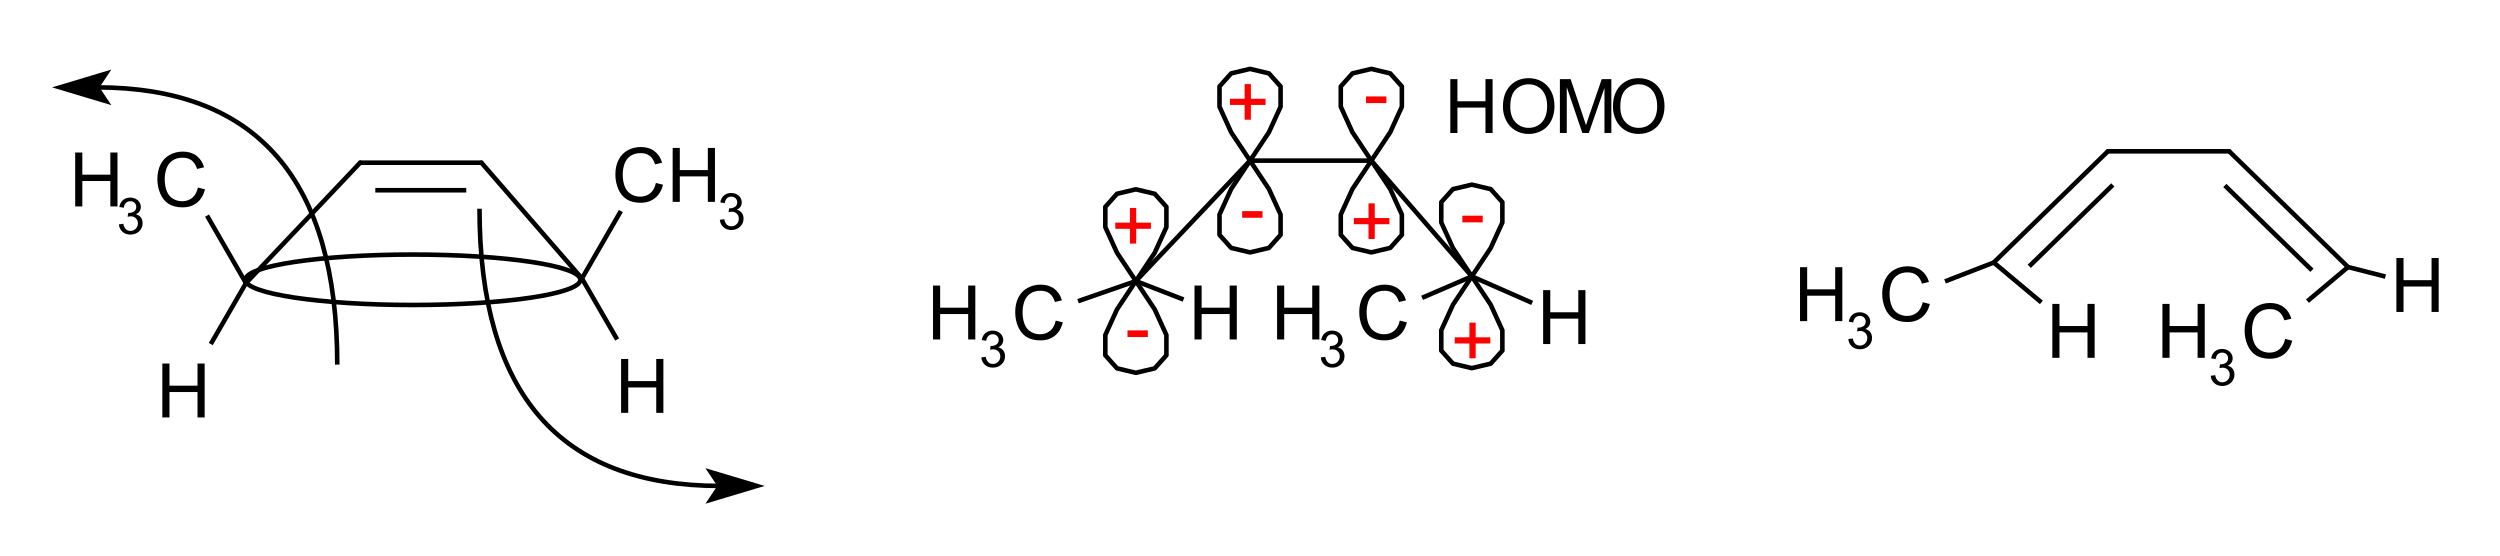 <?xml version="1.0" encoding="UTF-8"?>
<svg xmlns="http://www.w3.org/2000/svg" xmlns:xlink="http://www.w3.org/1999/xlink" width="409pt" height="91pt" viewBox="0 0 409 91" version="1.1">
<g id="surface0">
<path style="stroke: none; fill-rule: evenodd; fill: rgb(0%,0%,0%); opacity: 0;" d="M 99.815 21.764 L 118.578 21.764 L 118.578 33.772 L 99.815 33.772 Z M 99.815 21.764 "/>
<path style="fill: none; stroke-width: 0.75; stroke-linecap: butt; stroke-linejoin: miter; stroke: rgb(0%,0%,0%); opacity: 0;stroke-miterlimit: 10;" d="M 99.815 21.764 L 118.578 21.764 L 118.578 33.772 L 99.815 33.772 Z M 99.815 21.764 " transform="matrix(1,0,0,1,0,0)"/>
<path style="stroke: none; fill-rule: evenodd; fill: rgb(0%,0%,0%); opacity: 0;" d="M 11.257 22.515 L 35.273 22.515 L 35.273 34.523 L 11.257 34.523 Z M 11.257 22.515 "/>
<path style="fill: none; stroke-width: 0.75; stroke-linecap: butt; stroke-linejoin: miter; stroke: rgb(0%,0%,0%); opacity: 0;stroke-miterlimit: 10;" d="M 11.257 22.515 L 35.273 22.515 L 35.273 34.523 L 11.257 34.523 Z M 11.257 22.515 " transform="matrix(1,0,0,1,0,0)"/>
<path style="stroke: none; fill-rule: evenodd; fill: rgb(0%,0%,0%); opacity: 0;" d="M 100.566 56.287 L 110.322 56.287 L 110.322 68.295 L 100.566 68.295 Z M 100.566 56.287 "/>
<path style="fill: none; stroke-width: 0.75; stroke-linecap: butt; stroke-linejoin: miter; stroke: rgb(0%,0%,0%); opacity: 0;stroke-miterlimit: 10;" d="M 100.566 56.287 L 110.322 56.287 L 110.322 68.295 L 100.566 68.295 Z M 100.566 56.287 " transform="matrix(1,0,0,1,0,0)"/>
<path style="stroke: none; fill-rule: evenodd; fill: rgb(0%,0%,0%); opacity: 0;" d="M 25.517 57.037 L 35.273 57.037 L 35.273 69.045 L 25.517 69.045 Z M 25.517 57.037 "/>
<path style="fill: none; stroke-width: 0.75; stroke-linecap: butt; stroke-linejoin: miter; stroke: rgb(0%,0%,0%); opacity: 0;stroke-miterlimit: 10;" d="M 25.517 57.037 L 35.273 57.037 L 35.273 69.045 L 25.517 69.045 Z M 25.517 57.037 " transform="matrix(1,0,0,1,0,0)"/>
<path style="fill: none; stroke-width: 0.75; stroke-linecap: butt; stroke-linejoin: round; stroke: rgb(0%,0%,0%); opacity: 1;stroke-miterlimit: 10;" d="M 95.202 45.557 L 101.575 34.523 " transform="matrix(1,0,0,1,0,0)"/>
<path style="fill: none; stroke-width: 0.75; stroke-linecap: round; stroke-linejoin: round; stroke: rgb(0%,0%,0%); opacity: 1;stroke-miterlimit: 10;" d="M 78.761 26.621 L 95.202 45.557 " transform="matrix(1,0,0,1,0,0)"/>
<path style="fill: none; stroke-width: 0.75; stroke-linecap: butt; stroke-linejoin: round; stroke: rgb(0%,0%,0%); opacity: 1;stroke-miterlimit: 10;" d="M 95.202 45.557 L 100.966 55.536 " transform="matrix(1,0,0,1,0,0)"/>
<path style="fill: none; stroke-width: 0.75; stroke-linecap: butt; stroke-linejoin: round; stroke: rgb(0%,0%,0%); opacity: 1;stroke-miterlimit: 10;" d="M 40.238 46.322 L 34.483 56.287 " transform="matrix(1,0,0,1,0,0)"/>
<path style="fill: none; stroke-width: 0.75; stroke-linecap: butt; stroke-linejoin: round; stroke: rgb(0%,0%,0%); opacity: 1;stroke-miterlimit: 10;" d="M 40.238 46.322 L 33.867 35.273 " transform="matrix(1,0,0,1,0,0)"/>
<path style="fill: none; stroke-width: 0.75; stroke-linecap: round; stroke-linejoin: round; stroke: rgb(0%,0%,0%); opacity: 1;stroke-miterlimit: 10;" d="M 58.919 26.621 L 40.238 46.322 " transform="matrix(1,0,0,1,0,0)"/>
<path style="fill: none; stroke-width: 0.75; stroke-linecap: butt; stroke-linejoin: round; stroke: rgb(0%,0%,0%); opacity: 1;stroke-miterlimit: 10;" d="M 61.399 31.124 L 76.281 31.124 " transform="matrix(1,0,0,1,0,0)"/>
<path style="fill: none; stroke-width: 0.75; stroke-linecap: round; stroke-linejoin: round; stroke: rgb(0%,0%,0%); opacity: 1;stroke-miterlimit: 10;" d="M 58.919 26.621 L 78.761 26.621 " transform="matrix(1,0,0,1,0,0)"/>
<path style="stroke: none; fill-rule: evenodd; fill: rgb(0%,0%,0%); opacity: 1;" d="M 107.306 29.929 L 108.473 30.224 C 108.228 31.183 107.788 31.914 107.152 32.417 C 106.516 32.92 105.739 33.172 104.821 33.172 C 103.87 33.172 103.097 32.979 102.501 32.591 C 101.906 32.204 101.452 31.644 101.141 30.91 C 100.831 30.176 100.675 29.388 100.675 28.545 C 100.675 27.627 100.851 26.825 101.202 26.141 C 101.553 25.458 102.052 24.938 102.7 24.583 C 103.348 24.228 104.061 24.051 104.839 24.051 C 105.721 24.051 106.463 24.275 107.065 24.724 C 107.667 25.174 108.086 25.806 108.323 26.62 L 107.173 26.891 C 106.969 26.249 106.672 25.781 106.283 25.489 C 105.894 25.196 105.404 25.049 104.815 25.049 C 104.137 25.049 103.57 25.212 103.115 25.537 C 102.66 25.862 102.34 26.298 102.155 26.845 C 101.971 27.393 101.879 27.958 101.879 28.539 C 101.879 29.289 101.988 29.944 102.206 30.504 C 102.425 31.063 102.765 31.481 103.226 31.758 C 103.688 32.035 104.187 32.173 104.724 32.173 C 105.378 32.173 105.932 31.985 106.385 31.608 C 106.838 31.231 107.145 30.671 107.306 29.929 Z M 110.048 33.022 L 110.048 24.201 L 111.215 24.201 L 111.215 27.823 L 115.8 27.823 L 115.8 24.201 L 116.968 24.201 L 116.968 33.022 L 115.8 33.022 L 115.8 28.864 L 111.215 28.864 L 111.215 33.022 Z M 117.96 33.022 "/>
<path style="stroke: none; fill-rule: evenodd; fill: rgb(0%,0%,0%); opacity: 1;" d="M 117.762 35.96 L 118.49 35.863 C 118.574 36.275 118.716 36.572 118.917 36.754 C 119.118 36.936 119.362 37.027 119.651 37.027 C 119.993 37.027 120.282 36.909 120.518 36.671 C 120.754 36.434 120.872 36.14 120.872 35.79 C 120.872 35.456 120.763 35.18 120.545 34.963 C 120.326 34.746 120.049 34.637 119.712 34.637 C 119.574 34.637 119.403 34.664 119.198 34.718 L 119.279 34.079 C 119.327 34.085 119.366 34.087 119.396 34.087 C 119.706 34.087 119.985 34.006 120.233 33.845 C 120.481 33.683 120.605 33.434 120.605 33.097 C 120.605 32.83 120.515 32.609 120.334 32.433 C 120.154 32.258 119.921 32.171 119.635 32.171 C 119.352 32.171 119.116 32.259 118.927 32.437 C 118.738 32.615 118.617 32.882 118.563 33.238 L 117.835 33.109 C 117.924 32.621 118.126 32.243 118.442 31.974 C 118.757 31.706 119.149 31.572 119.619 31.572 C 119.942 31.572 120.24 31.641 120.512 31.78 C 120.785 31.919 120.993 32.109 121.137 32.348 C 121.281 32.588 121.353 32.843 121.353 33.113 C 121.353 33.369 121.285 33.602 121.147 33.812 C 121.01 34.023 120.806 34.19 120.537 34.314 C 120.887 34.395 121.159 34.562 121.353 34.817 C 121.547 35.072 121.645 35.391 121.645 35.774 C 121.645 36.291 121.456 36.73 121.078 37.09 C 120.701 37.45 120.224 37.63 119.647 37.63 C 119.127 37.63 118.695 37.475 118.351 37.165 C 118.007 36.855 117.811 36.453 117.762 35.96 Z M 122.021 37.525 "/>
<path style="stroke: none; fill-rule: evenodd; fill: rgb(0%,0%,0%); opacity: 0;" d="M 99.815 21.764 L 118.578 21.764 L 118.578 35.273 L 99.815 35.273 Z M 99.815 21.764 "/>
<path style="fill: none; stroke-width: 0.75; stroke-linecap: round; stroke-linejoin: miter; stroke: rgb(0%,0%,0%); opacity: 0;stroke-miterlimit: 10;" d="M 99.815 21.764 L 118.578 21.764 L 118.578 35.273 L 99.815 35.273 Z M 99.815 21.764 " transform="matrix(1,0,0,1,0,0)"/>
<path style="stroke: none; fill-rule: evenodd; fill: rgb(0%,0%,0%); opacity: 1;" d="M 12.301 33.772 L 12.301 24.952 L 13.468 24.952 L 13.468 28.574 L 18.053 28.574 L 18.053 24.952 L 19.22 24.952 L 19.22 33.772 L 18.053 33.772 L 18.053 29.615 L 13.468 29.615 L 13.468 33.772 Z M 20.213 33.772 "/>
<path style="stroke: none; fill-rule: evenodd; fill: rgb(0%,0%,0%); opacity: 1;" d="M 19.448 36.71 L 20.176 36.613 C 20.259 37.026 20.402 37.323 20.602 37.505 C 20.803 37.687 21.048 37.778 21.336 37.778 C 21.679 37.778 21.968 37.659 22.204 37.422 C 22.44 37.185 22.558 36.891 22.558 36.54 C 22.558 36.206 22.448 35.93 22.23 35.713 C 22.012 35.496 21.734 35.388 21.397 35.388 C 21.26 35.388 21.088 35.415 20.884 35.469 L 20.964 34.83 C 21.013 34.835 21.052 34.838 21.082 34.838 C 21.392 34.838 21.671 34.757 21.919 34.595 C 22.167 34.433 22.291 34.184 22.291 33.847 C 22.291 33.58 22.2 33.359 22.02 33.184 C 21.839 33.009 21.606 32.921 21.32 32.921 C 21.037 32.921 20.801 33.01 20.613 33.188 C 20.424 33.366 20.303 33.633 20.249 33.989 L 19.521 33.859 C 19.61 33.371 19.812 32.993 20.127 32.725 C 20.443 32.457 20.835 32.323 21.304 32.323 C 21.628 32.323 21.926 32.392 22.198 32.531 C 22.47 32.67 22.678 32.859 22.823 33.099 C 22.967 33.339 23.039 33.594 23.039 33.863 C 23.039 34.119 22.97 34.353 22.833 34.563 C 22.695 34.773 22.492 34.94 22.222 35.064 C 22.573 35.145 22.845 35.313 23.039 35.568 C 23.233 35.823 23.33 36.141 23.33 36.524 C 23.33 37.042 23.141 37.48 22.764 37.84 C 22.386 38.2 21.909 38.38 21.332 38.38 C 20.812 38.38 20.38 38.225 20.036 37.915 C 19.693 37.605 19.496 37.203 19.448 36.71 Z M 23.706 38.275 "/>
<path style="stroke: none; fill-rule: evenodd; fill: rgb(0%,0%,0%); opacity: 1;" d="M 32.376 30.68 L 33.543 30.974 C 33.299 31.933 32.858 32.664 32.223 33.167 C 31.587 33.671 30.81 33.923 29.891 33.923 C 28.94 33.923 28.167 33.729 27.572 33.342 C 26.976 32.955 26.523 32.394 26.212 31.66 C 25.901 30.926 25.746 30.138 25.746 29.296 C 25.746 28.377 25.921 27.576 26.272 26.892 C 26.623 26.208 27.122 25.689 27.77 25.334 C 28.418 24.979 29.131 24.801 29.909 24.801 C 30.792 24.801 31.534 25.026 32.135 25.475 C 32.737 25.924 33.156 26.556 33.393 27.37 L 32.244 27.641 C 32.039 26.999 31.742 26.532 31.353 26.239 C 30.964 25.946 30.475 25.8 29.885 25.8 C 29.207 25.8 28.641 25.962 28.185 26.287 C 27.73 26.612 27.41 27.048 27.226 27.596 C 27.041 28.143 26.949 28.708 26.949 29.29 C 26.949 30.04 27.058 30.695 27.277 31.254 C 27.495 31.814 27.835 32.232 28.297 32.509 C 28.758 32.785 29.257 32.924 29.795 32.924 C 30.449 32.924 31.002 32.735 31.455 32.358 C 31.909 31.981 32.216 31.422 32.376 30.68 Z M 34.031 33.772 "/>
<path style="stroke: none; fill-rule: evenodd; fill: rgb(0%,0%,0%); opacity: 0;" d="M 11.257 22.515 L 35.273 22.515 L 35.273 36.024 L 11.257 36.024 Z M 11.257 22.515 "/>
<path style="fill: none; stroke-width: 0.75; stroke-linecap: round; stroke-linejoin: miter; stroke: rgb(0%,0%,0%); opacity: 0;stroke-miterlimit: 10;" d="M 11.257 22.515 L 35.273 22.515 L 35.273 36.024 L 11.257 36.024 Z M 11.257 22.515 " transform="matrix(1,0,0,1,0,0)"/>
<path style="stroke: none; fill-rule: evenodd; fill: rgb(0%,0%,0%); opacity: 1;" d="M 101.609 67.544 L 101.609 58.724 L 102.777 58.724 L 102.777 62.346 L 107.361 62.346 L 107.361 58.724 L 108.529 58.724 L 108.529 67.544 L 107.361 67.544 L 107.361 63.387 L 102.777 63.387 L 102.777 67.544 Z M 109.521 67.544 "/>
<path style="stroke: none; fill-rule: evenodd; fill: rgb(0%,0%,0%); opacity: 0;" d="M 100.566 56.287 L 110.322 56.287 L 110.322 69.796 L 100.566 69.796 Z M 100.566 56.287 "/>
<path style="fill: none; stroke-width: 0.75; stroke-linecap: round; stroke-linejoin: miter; stroke: rgb(0%,0%,0%); opacity: 0;stroke-miterlimit: 10;" d="M 100.566 56.287 L 110.322 56.287 L 110.322 69.796 L 100.566 69.796 Z M 100.566 56.287 " transform="matrix(1,0,0,1,0,0)"/>
<path style="stroke: none; fill-rule: evenodd; fill: rgb(0%,0%,0%); opacity: 1;" d="M 26.56 68.295 L 26.56 59.474 L 27.727 59.474 L 27.727 63.096 L 32.312 63.096 L 32.312 59.474 L 33.479 59.474 L 33.479 68.295 L 32.312 68.295 L 32.312 64.137 L 27.727 64.137 L 27.727 68.295 Z M 34.472 68.295 "/>
<path style="stroke: none; fill-rule: evenodd; fill: rgb(0%,0%,0%); opacity: 0;" d="M 25.517 57.037 L 35.273 57.037 L 35.273 70.546 L 25.517 70.546 Z M 25.517 57.037 "/>
<path style="fill: none; stroke-width: 0.75; stroke-linecap: round; stroke-linejoin: miter; stroke: rgb(0%,0%,0%); opacity: 0;stroke-miterlimit: 10;" d="M 25.517 57.037 L 35.273 57.037 L 35.273 70.546 L 25.517 70.546 Z M 25.517 57.037 " transform="matrix(1,0,0,1,0,0)"/>
<path style="stroke: none; fill-rule: evenodd; fill: rgb(0%,0%,0%); opacity: 0;" d="M 94.947 45.769 C 94.947 48.047 82.681 49.894 67.55 49.894 C 52.419 49.894 40.153 48.047 40.153 45.769 C 40.153 43.492 52.419 41.645 67.55 41.645 C 82.681 41.645 94.947 43.492 94.947 45.769 "/>
<path style="fill: none; stroke-width: 0.75; stroke-linecap: round; stroke-linejoin: miter; stroke: rgb(0%,0%,0%); opacity: 1;stroke-miterlimit: 10;" d="M 94.947 45.769 C 94.947 48.047 82.681 49.894 67.55 49.894 C 52.419 49.894 40.153 48.047 40.153 45.769 C 40.153 43.492 52.419 41.645 67.55 41.645 C 82.681 41.645 94.947 43.492 94.947 45.769 " transform="matrix(1,0,0,1,0,0)"/>
<path style="fill: none; stroke-width: 0.75; stroke-linecap: butt; stroke-linejoin: round; stroke: rgb(0%,0%,0%); opacity: 1;stroke-miterlimit: 10;" d="M 55.176 59.648 C 55.176 29.411 42.059 14.293 15.825 14.293 " transform="matrix(1,0,0,1,0,0)"/>
<path style="stroke: none; fill-rule: evenodd; fill: rgb(0%,0%,0%); opacity: 1;" d="M 9.821 14.293 L 17.326 16.545 L 15.825 14.293 L 17.326 12.042 Z M 9.821 14.293 "/>
<path style="fill: none; stroke-width: 0.75; stroke-linecap: butt; stroke-linejoin: miter; stroke: rgb(0%,0%,0%); opacity: 1;stroke-miterlimit: 10;" d="M 9.821 14.293 L 17.326 16.545 L 15.825 14.293 L 17.326 12.042 Z M 9.821 14.293 " transform="matrix(1,0,0,1,0,0)"/>
<path style="fill: none; stroke-width: 0.75; stroke-linecap: butt; stroke-linejoin: round; stroke: rgb(0%,0%,0%); opacity: 1;stroke-miterlimit: 10;" d="M 78.447 34.144 C 78.447 64.381 91.564 79.499 117.797 79.499 " transform="matrix(1,0,0,1,0,0)"/>
<path style="stroke: none; fill-rule: evenodd; fill: rgb(0%,0%,0%); opacity: 1;" d="M 123.801 79.499 L 116.296 77.247 L 117.797 79.499 L 116.296 81.75 Z M 123.801 79.499 "/>
<path style="fill: none; stroke-width: 0.75; stroke-linecap: butt; stroke-linejoin: miter; stroke: rgb(0%,0%,0%); opacity: 1;stroke-miterlimit: 10;" d="M 123.801 79.499 L 116.296 77.247 L 117.797 79.499 L 116.296 81.75 Z M 123.801 79.499 " transform="matrix(1,0,0,1,0,0)"/>
<path style="stroke: none; fill-rule: evenodd; fill: rgb(0%,0%,0%); opacity: 0;" d="M 207.886 44.279 L 231.902 44.279 L 231.902 56.287 L 207.886 56.287 Z M 207.886 44.279 "/>
<path style="fill: none; stroke-width: 0.75; stroke-linecap: butt; stroke-linejoin: miter; stroke: rgb(0%,0%,0%); opacity: 0;stroke-miterlimit: 10;" d="M 207.886 44.279 L 231.902 44.279 L 231.902 56.287 L 207.886 56.287 Z M 207.886 44.279 " transform="matrix(1,0,0,1,0,0)"/>
<path style="stroke: none; fill-rule: evenodd; fill: rgb(0%,0%,0%); opacity: 0;" d="M 151.599 44.279 L 175.615 44.279 L 175.615 56.287 L 151.599 56.287 Z M 151.599 44.279 "/>
<path style="fill: none; stroke-width: 0.75; stroke-linecap: butt; stroke-linejoin: miter; stroke: rgb(0%,0%,0%); opacity: 0;stroke-miterlimit: 10;" d="M 151.599 44.279 L 175.615 44.279 L 175.615 56.287 L 151.599 56.287 Z M 151.599 44.279 " transform="matrix(1,0,0,1,0,0)"/>
<path style="stroke: none; fill-rule: evenodd; fill: rgb(0%,0%,0%); opacity: 0;" d="M 251.415 45.03 L 261.171 45.03 L 261.171 57.037 L 251.415 57.037 Z M 251.415 45.03 "/>
<path style="fill: none; stroke-width: 0.75; stroke-linecap: butt; stroke-linejoin: miter; stroke: rgb(0%,0%,0%); opacity: 0;stroke-miterlimit: 10;" d="M 251.415 45.03 L 261.171 45.03 L 261.171 57.037 L 251.415 57.037 Z M 251.415 45.03 " transform="matrix(1,0,0,1,0,0)"/>
<path style="stroke: none; fill-rule: evenodd; fill: rgb(0%,0%,0%); opacity: 0;" d="M 194.377 44.279 L 204.134 44.279 L 204.134 56.287 L 194.377 56.287 Z M 194.377 44.279 "/>
<path style="fill: none; stroke-width: 0.75; stroke-linecap: butt; stroke-linejoin: miter; stroke: rgb(0%,0%,0%); opacity: 0;stroke-miterlimit: 10;" d="M 194.377 44.279 L 204.134 44.279 L 204.134 56.287 L 194.377 56.287 Z M 194.377 44.279 " transform="matrix(1,0,0,1,0,0)"/>
<path style="fill: none; stroke-width: 0.75; stroke-linecap: round; stroke-linejoin: round; stroke: rgb(0%,0%,0%); opacity: 1;stroke-miterlimit: 10;" d="M 224.349 26.281 L 240.79 45.217 " transform="matrix(1,0,0,1,0,0)"/>
<path style="fill: none; stroke-width: 0.75; stroke-linecap: round; stroke-linejoin: round; stroke: rgb(0%,0%,0%); opacity: 1;stroke-miterlimit: 10;" d="M 204.506 26.281 L 224.349 26.281 " transform="matrix(1,0,0,1,0,0)"/>
<path style="fill: none; stroke-width: 0.75; stroke-linecap: round; stroke-linejoin: round; stroke: rgb(0%,0%,0%); opacity: 1;stroke-miterlimit: 10;" d="M 204.506 26.281 L 185.826 45.982 " transform="matrix(1,0,0,1,0,0)"/>
<path style="fill: none; stroke-width: 0.75; stroke-linecap: butt; stroke-linejoin: round; stroke: rgb(0%,0%,0%); opacity: 1;stroke-miterlimit: 10;" d="M 185.826 45.982 L 176.366 49.271 " transform="matrix(1,0,0,1,0,0)"/>
<path style="fill: none; stroke-width: 0.75; stroke-linecap: butt; stroke-linejoin: round; stroke: rgb(0%,0%,0%); opacity: 1;stroke-miterlimit: 10;" d="M 240.79 45.217 L 250.664 49.554 " transform="matrix(1,0,0,1,0,0)"/>
<path style="fill: none; stroke-width: 0.75; stroke-linecap: butt; stroke-linejoin: round; stroke: rgb(0%,0%,0%); opacity: 1;stroke-miterlimit: 10;" d="M 185.826 45.982 L 193.627 49.003 " transform="matrix(1,0,0,1,0,0)"/>
<path style="fill: none; stroke-width: 0.75; stroke-linecap: butt; stroke-linejoin: round; stroke: rgb(0%,0%,0%); opacity: 1;stroke-miterlimit: 10;" d="M 240.79 45.217 L 232.653 48.72 " transform="matrix(1,0,0,1,0,0)"/>
<path style="stroke: none; fill-rule: evenodd; fill: rgb(0%,0%,0%); opacity: 0;" d="M 204.506 26.281 L 207.594 30.92 L 209.503 35.104 L 209.503 38.425 L 207.594 40.557 L 204.506 41.291 L 201.418 40.557 L 199.51 38.425 L 199.51 35.104 L 201.418 30.92 L 204.506 26.281 L 207.594 21.643 L 209.503 17.459 L 209.503 14.138 L 207.594 12.006 L 204.506 11.271 L 201.418 12.006 L 199.51 14.138 L 199.51 17.459 L 201.418 21.643 L 204.506 26.281 Z M 204.506 26.281 "/>
<path style="fill: none; stroke-width: 0.75; stroke-linecap: butt; stroke-linejoin: round; stroke: rgb(0%,0%,0%); opacity: 1;stroke-miterlimit: 10;" d="M 204.506 26.281 L 207.594 30.92 L 209.503 35.104 L 209.503 38.425 L 207.594 40.557 L 204.506 41.291 L 201.418 40.557 L 199.51 38.425 L 199.51 35.104 L 201.418 30.92 L 204.506 26.281 L 207.594 21.643 L 209.503 17.459 L 209.503 14.138 L 207.594 12.006 L 204.506 11.271 L 201.418 12.006 L 199.51 14.138 L 199.51 17.459 L 201.418 21.643 L 204.506 26.281 Z M 204.506 26.281 " transform="matrix(1,0,0,1,0,0)"/>
<path style="stroke: none; fill-rule: evenodd; fill: rgb(0%,0%,0%); opacity: 0;" d="M 224.349 26.281 L 227.437 30.92 L 229.345 35.104 L 229.345 38.425 L 227.437 40.557 L 224.349 41.291 L 221.261 40.557 L 219.352 38.425 L 219.352 35.104 L 221.261 30.92 L 224.349 26.281 L 227.437 21.643 L 229.345 17.459 L 229.345 14.138 L 227.437 12.006 L 224.349 11.271 L 221.261 12.006 L 219.352 14.138 L 219.352 17.459 L 221.261 21.643 L 224.349 26.281 Z M 224.349 26.281 "/>
<path style="fill: none; stroke-width: 0.75; stroke-linecap: butt; stroke-linejoin: round; stroke: rgb(0%,0%,0%); opacity: 1;stroke-miterlimit: 10;" d="M 224.349 26.281 L 227.437 30.92 L 229.345 35.104 L 229.345 38.425 L 227.437 40.557 L 224.349 41.291 L 221.261 40.557 L 219.352 38.425 L 219.352 35.104 L 221.261 30.92 L 224.349 26.281 L 227.437 21.643 L 229.345 17.459 L 229.345 14.138 L 227.437 12.006 L 224.349 11.271 L 221.261 12.006 L 219.352 14.138 L 219.352 17.459 L 221.261 21.643 L 224.349 26.281 Z M 224.349 26.281 " transform="matrix(1,0,0,1,0,0)"/>
<path style="stroke: none; fill-rule: evenodd; fill: rgb(0%,0%,0%); opacity: 0;" d="M 240.79 45.217 L 243.878 49.855 L 245.786 54.039 L 245.786 57.36 L 243.878 59.492 L 240.79 60.227 L 237.702 59.492 L 235.793 57.36 L 235.793 54.039 L 237.702 49.855 L 240.79 45.217 L 243.878 40.578 L 245.786 36.394 L 245.786 33.074 L 243.878 30.942 L 240.79 30.207 L 237.702 30.942 L 235.793 33.074 L 235.793 36.394 L 237.702 40.578 L 240.79 45.217 Z M 240.79 45.217 "/>
<path style="fill: none; stroke-width: 0.75; stroke-linecap: butt; stroke-linejoin: round; stroke: rgb(0%,0%,0%); opacity: 1;stroke-miterlimit: 10;" d="M 240.79 45.217 L 243.878 49.855 L 245.786 54.039 L 245.786 57.36 L 243.878 59.492 L 240.79 60.227 L 237.702 59.492 L 235.793 57.36 L 235.793 54.039 L 237.702 49.855 L 240.79 45.217 L 243.878 40.578 L 245.786 36.394 L 245.786 33.074 L 243.878 30.942 L 240.79 30.207 L 237.702 30.942 L 235.793 33.074 L 235.793 36.394 L 237.702 40.578 L 240.79 45.217 Z M 240.79 45.217 " transform="matrix(1,0,0,1,0,0)"/>
<path style="stroke: none; fill-rule: evenodd; fill: rgb(0%,0%,0%); opacity: 0;" d="M 185.826 45.982 L 188.914 50.62 L 190.822 54.805 L 190.822 58.125 L 188.914 60.257 L 185.826 60.992 L 182.738 60.257 L 180.83 58.125 L 180.83 54.805 L 182.738 50.62 L 185.826 45.982 L 188.914 41.344 L 190.822 37.16 L 190.822 33.839 L 188.914 31.707 L 185.826 30.972 L 182.738 31.707 L 180.83 33.839 L 180.83 37.16 L 182.738 41.344 L 185.826 45.982 Z M 185.826 45.982 "/>
<path style="fill: none; stroke-width: 0.75; stroke-linecap: butt; stroke-linejoin: round; stroke: rgb(0%,0%,0%); opacity: 1;stroke-miterlimit: 10;" d="M 185.826 45.982 L 188.914 50.62 L 190.822 54.805 L 190.822 58.125 L 188.914 60.257 L 185.826 60.992 L 182.738 60.257 L 180.83 58.125 L 180.83 54.805 L 182.738 50.62 L 185.826 45.982 L 188.914 41.344 L 190.822 37.16 L 190.822 33.839 L 188.914 31.707 L 185.826 30.972 L 182.738 31.707 L 180.83 33.839 L 180.83 37.16 L 182.738 41.344 L 185.826 45.982 Z M 185.826 45.982 " transform="matrix(1,0,0,1,0,0)"/>
<path style="stroke: none; fill-rule: evenodd; fill: rgb(0%,0%,0%); opacity: 1;" d="M 208.93 55.536 L 208.93 46.716 L 210.097 46.716 L 210.097 50.338 L 214.682 50.338 L 214.682 46.716 L 215.849 46.716 L 215.849 55.536 L 214.682 55.536 L 214.682 51.379 L 210.097 51.379 L 210.097 55.536 Z M 216.842 55.536 "/>
<path style="stroke: none; fill-rule: evenodd; fill: rgb(0%,0%,0%); opacity: 1;" d="M 216.077 58.474 L 216.805 58.377 C 216.888 58.79 217.031 59.087 217.231 59.269 C 217.432 59.451 217.677 59.542 217.965 59.542 C 218.308 59.542 218.597 59.423 218.833 59.186 C 219.069 58.949 219.187 58.655 219.187 58.305 C 219.187 57.97 219.077 57.695 218.859 57.478 C 218.641 57.261 218.363 57.152 218.026 57.152 C 217.889 57.152 217.717 57.179 217.512 57.233 L 217.593 56.594 C 217.642 56.599 217.681 56.602 217.711 56.602 C 218.021 56.602 218.3 56.521 218.548 56.359 C 218.796 56.198 218.92 55.948 218.92 55.611 C 218.92 55.344 218.829 55.123 218.649 54.948 C 218.468 54.773 218.235 54.685 217.949 54.685 C 217.666 54.685 217.43 54.774 217.242 54.952 C 217.053 55.13 216.931 55.397 216.878 55.753 L 216.15 55.623 C 216.239 55.135 216.441 54.757 216.756 54.489 C 217.072 54.221 217.464 54.087 217.933 54.087 C 218.257 54.087 218.554 54.156 218.827 54.295 C 219.099 54.434 219.307 54.623 219.452 54.863 C 219.596 55.103 219.668 55.358 219.668 55.628 C 219.668 55.884 219.599 56.117 219.462 56.327 C 219.324 56.537 219.121 56.705 218.851 56.829 C 219.201 56.909 219.474 57.077 219.668 57.332 C 219.862 57.587 219.959 57.906 219.959 58.288 C 219.959 58.806 219.77 59.245 219.393 59.605 C 219.015 59.965 218.538 60.145 217.961 60.145 C 217.441 60.145 217.009 59.99 216.665 59.679 C 216.322 59.369 216.125 58.968 216.077 58.474 Z M 220.335 60.039 "/>
<path style="stroke: none; fill-rule: evenodd; fill: rgb(0%,0%,0%); opacity: 1;" d="M 229.005 52.444 L 230.172 52.739 C 229.928 53.697 229.487 54.428 228.852 54.932 C 228.216 55.435 227.439 55.687 226.52 55.687 C 225.569 55.687 224.796 55.493 224.201 55.106 C 223.605 54.719 223.152 54.159 222.841 53.425 C 222.53 52.69 222.374 51.902 222.374 51.06 C 222.374 50.141 222.55 49.34 222.901 48.656 C 223.252 47.972 223.751 47.453 224.399 47.098 C 225.047 46.743 225.76 46.565 226.538 46.565 C 227.421 46.565 228.163 46.79 228.764 47.239 C 229.366 47.689 229.785 48.32 230.022 49.135 L 228.873 49.405 C 228.668 48.764 228.371 48.296 227.982 48.003 C 227.593 47.711 227.104 47.564 226.514 47.564 C 225.836 47.564 225.27 47.727 224.814 48.052 C 224.359 48.376 224.039 48.813 223.855 49.36 C 223.67 49.908 223.578 50.472 223.578 51.054 C 223.578 51.804 223.687 52.459 223.906 53.018 C 224.124 53.578 224.464 53.996 224.926 54.273 C 225.387 54.55 225.886 54.688 226.424 54.688 C 227.078 54.688 227.631 54.5 228.084 54.122 C 228.538 53.745 228.845 53.186 229.005 52.444 Z M 230.66 55.536 "/>
<path style="stroke: none; fill-rule: evenodd; fill: rgb(0%,0%,0%); opacity: 0;" d="M 207.886 44.279 L 231.902 44.279 L 231.902 57.788 L 207.886 57.788 Z M 207.886 44.279 "/>
<path style="fill: none; stroke-width: 0.75; stroke-linecap: butt; stroke-linejoin: miter; stroke: rgb(0%,0%,0%); opacity: 0;stroke-miterlimit: 10;" d="M 207.886 44.279 L 231.902 44.279 L 231.902 57.788 L 207.886 57.788 Z M 207.886 44.279 " transform="matrix(1,0,0,1,0,0)"/>
<path style="stroke: none; fill-rule: evenodd; fill: rgb(0%,0%,0%); opacity: 1;" d="M 152.643 55.536 L 152.643 46.716 L 153.81 46.716 L 153.81 50.338 L 158.395 50.338 L 158.395 46.716 L 159.562 46.716 L 159.562 55.536 L 158.395 55.536 L 158.395 51.379 L 153.81 51.379 L 153.81 55.536 Z M 160.555 55.536 "/>
<path style="stroke: none; fill-rule: evenodd; fill: rgb(0%,0%,0%); opacity: 1;" d="M 160.54 58.474 L 161.268 58.377 C 161.352 58.79 161.494 59.087 161.695 59.269 C 161.896 59.451 162.141 59.542 162.429 59.542 C 162.771 59.542 163.06 59.423 163.296 59.186 C 163.532 58.949 163.65 58.655 163.65 58.305 C 163.65 57.97 163.541 57.695 163.323 57.478 C 163.104 57.261 162.827 57.152 162.49 57.152 C 162.352 57.152 162.181 57.179 161.976 57.233 L 162.057 56.594 C 162.105 56.599 162.145 56.602 162.174 56.602 C 162.484 56.602 162.763 56.521 163.011 56.359 C 163.259 56.198 163.383 55.948 163.383 55.611 C 163.383 55.344 163.293 55.123 163.112 54.948 C 162.932 54.773 162.699 54.685 162.413 54.685 C 162.13 54.685 161.894 54.774 161.705 54.952 C 161.516 55.13 161.395 55.397 161.341 55.753 L 160.613 55.623 C 160.702 55.135 160.904 54.757 161.22 54.489 C 161.535 54.221 161.928 54.087 162.397 54.087 C 162.72 54.087 163.018 54.156 163.29 54.295 C 163.563 54.434 163.771 54.623 163.915 54.863 C 164.059 55.103 164.131 55.358 164.131 55.628 C 164.131 55.884 164.063 56.117 163.925 56.327 C 163.788 56.537 163.584 56.705 163.315 56.829 C 163.665 56.909 163.937 57.077 164.131 57.332 C 164.326 57.587 164.423 57.906 164.423 58.288 C 164.423 58.806 164.234 59.245 163.856 59.605 C 163.479 59.965 163.002 60.145 162.425 60.145 C 161.905 60.145 161.473 59.99 161.129 59.679 C 160.785 59.369 160.589 58.968 160.54 58.474 Z M 164.799 60.039 "/>
<path style="stroke: none; fill-rule: evenodd; fill: rgb(0%,0%,0%); opacity: 1;" d="M 172.718 52.444 L 173.885 52.739 C 173.641 53.697 173.2 54.428 172.565 54.932 C 171.929 55.435 171.152 55.687 170.233 55.687 C 169.282 55.687 168.509 55.493 167.914 55.106 C 167.318 54.719 166.865 54.159 166.554 53.425 C 166.243 52.69 166.088 51.902 166.088 51.06 C 166.088 50.141 166.263 49.34 166.614 48.656 C 166.965 47.972 167.464 47.453 168.112 47.098 C 168.76 46.743 169.473 46.565 170.251 46.565 C 171.134 46.565 171.876 46.79 172.477 47.239 C 173.079 47.689 173.498 48.32 173.735 49.135 L 172.586 49.405 C 172.381 48.764 172.084 48.296 171.695 48.003 C 171.306 47.711 170.817 47.564 170.227 47.564 C 169.549 47.564 168.983 47.727 168.527 48.052 C 168.072 48.376 167.752 48.813 167.568 49.36 C 167.383 49.908 167.291 50.472 167.291 51.054 C 167.291 51.804 167.4 52.459 167.619 53.018 C 167.837 53.578 168.177 53.996 168.639 54.273 C 169.1 54.55 169.599 54.688 170.137 54.688 C 170.791 54.688 171.344 54.5 171.798 54.122 C 172.251 53.745 172.558 53.186 172.718 52.444 Z M 174.373 55.536 "/>
<path style="stroke: none; fill-rule: evenodd; fill: rgb(0%,0%,0%); opacity: 0;" d="M 151.599 44.279 L 175.615 44.279 L 175.615 57.788 L 151.599 57.788 Z M 151.599 44.279 "/>
<path style="fill: none; stroke-width: 0.75; stroke-linecap: butt; stroke-linejoin: miter; stroke: rgb(0%,0%,0%); opacity: 0;stroke-miterlimit: 10;" d="M 151.599 44.279 L 175.615 44.279 L 175.615 57.788 L 151.599 57.788 Z M 151.599 44.279 " transform="matrix(1,0,0,1,0,0)"/>
<path style="stroke: none; fill-rule: evenodd; fill: rgb(0%,0%,0%); opacity: 1;" d="M 252.458 56.287 L 252.458 47.466 L 253.625 47.466 L 253.625 51.088 L 258.21 51.088 L 258.21 47.466 L 259.377 47.466 L 259.377 56.287 L 258.21 56.287 L 258.21 52.129 L 253.625 52.129 L 253.625 56.287 Z M 260.37 56.287 "/>
<path style="stroke: none; fill-rule: evenodd; fill: rgb(0%,0%,0%); opacity: 0;" d="M 251.415 45.03 L 261.171 45.03 L 261.171 58.538 L 251.415 58.538 Z M 251.415 45.03 "/>
<path style="fill: none; stroke-width: 0.75; stroke-linecap: butt; stroke-linejoin: miter; stroke: rgb(0%,0%,0%); opacity: 0;stroke-miterlimit: 10;" d="M 251.415 45.03 L 261.171 45.03 L 261.171 58.538 L 251.415 58.538 Z M 251.415 45.03 " transform="matrix(1,0,0,1,0,0)"/>
<path style="stroke: none; fill-rule: evenodd; fill: rgb(0%,0%,0%); opacity: 1;" d="M 195.421 55.536 L 195.421 46.716 L 196.588 46.716 L 196.588 50.338 L 201.173 50.338 L 201.173 46.716 L 202.34 46.716 L 202.34 55.536 L 201.173 55.536 L 201.173 51.379 L 196.588 51.379 L 196.588 55.536 Z M 203.333 55.536 "/>
<path style="stroke: none; fill-rule: evenodd; fill: rgb(0%,0%,0%); opacity: 0;" d="M 194.377 44.279 L 204.134 44.279 L 204.134 57.788 L 194.377 57.788 Z M 194.377 44.279 "/>
<path style="fill: none; stroke-width: 0.75; stroke-linecap: butt; stroke-linejoin: miter; stroke: rgb(0%,0%,0%); opacity: 0;stroke-miterlimit: 10;" d="M 194.377 44.279 L 204.134 44.279 L 204.134 57.788 L 194.377 57.788 Z M 194.377 44.279 " transform="matrix(1,0,0,1,0,0)"/>
<path style="stroke: none; fill-rule: evenodd; fill: rgb(0%,0%,0%); opacity: 0;" d="M 181.619 30.02 L 189.875 30.02 L 189.875 43.529 L 181.619 43.529 Z M 181.619 30.02 "/>
<path style="fill: none; stroke-width: 0.75; stroke-linecap: butt; stroke-linejoin: miter; stroke: rgb(0%,0%,0%); opacity: 0;stroke-miterlimit: 10;" d="M 181.619 30.02 L 189.875 30.02 L 189.875 43.529 L 181.619 43.529 Z M 181.619 30.02 " transform="matrix(1,0,0,1,0,0)"/>
<path style="stroke: none; fill-rule: evenodd; fill: rgb(100%,0%,0%); opacity: 1;" d="M 184.86 39.851 L 184.86 37.432 L 182.459 37.432 L 182.459 36.422 L 184.86 36.422 L 184.86 34.021 L 185.883 34.021 L 185.883 36.422 L 188.284 36.422 L 188.284 37.432 L 185.883 37.432 L 185.883 39.851 Z M 188.97 41.277 "/>
<path style="stroke: none; fill-rule: evenodd; fill: rgb(0%,0%,0%); opacity: 0;" d="M 181.619 30.02 L 189.875 30.02 L 189.875 43.529 L 181.619 43.529 Z M 181.619 30.02 "/>
<path style="fill: none; stroke-width: 0.75; stroke-linecap: butt; stroke-linejoin: miter; stroke: rgb(0%,0%,0%); opacity: 0;stroke-miterlimit: 10;" d="M 181.619 30.02 L 189.875 30.02 L 189.875 43.529 L 181.619 43.529 Z M 181.619 30.02 " transform="matrix(1,0,0,1,0,0)"/>
<path style="stroke: none; fill-rule: evenodd; fill: rgb(0%,0%,0%); opacity: 0;" d="M 238.656 27.768 L 243.91 27.768 L 243.91 41.277 L 238.656 41.277 Z M 238.656 27.768 "/>
<path style="fill: none; stroke-width: 0.75; stroke-linecap: butt; stroke-linejoin: miter; stroke: rgb(0%,0%,0%); opacity: 0;stroke-miterlimit: 10;" d="M 238.656 27.768 L 243.91 27.768 L 243.91 41.277 L 238.656 41.277 Z M 238.656 27.768 " transform="matrix(1,0,0,1,0,0)"/>
<path style="stroke: none; fill-rule: evenodd; fill: rgb(100%,0%,0%); opacity: 1;" d="M 239.244 36.378 L 239.244 35.289 L 242.572 35.289 L 242.572 36.378 Z M 242.957 39.026 "/>
<path style="stroke: none; fill-rule: evenodd; fill: rgb(0%,0%,0%); opacity: 0;" d="M 238.656 27.768 L 243.91 27.768 L 243.91 41.277 L 238.656 41.277 Z M 238.656 27.768 "/>
<path style="fill: none; stroke-width: 0.75; stroke-linecap: butt; stroke-linejoin: miter; stroke: rgb(0%,0%,0%); opacity: 0;stroke-miterlimit: 10;" d="M 238.656 27.768 L 243.91 27.768 L 243.91 41.277 L 238.656 41.277 Z M 238.656 27.768 " transform="matrix(1,0,0,1,0,0)"/>
<path style="stroke: none; fill-rule: evenodd; fill: rgb(0%,0%,0%); opacity: 0;" d="M 237.156 48.782 L 245.411 48.782 L 245.411 62.291 L 237.156 62.291 Z M 237.156 48.782 "/>
<path style="fill: none; stroke-width: 0.75; stroke-linecap: butt; stroke-linejoin: miter; stroke: rgb(0%,0%,0%); opacity: 0;stroke-miterlimit: 10;" d="M 237.156 48.782 L 245.411 48.782 L 245.411 62.291 L 237.156 62.291 Z M 237.156 48.782 " transform="matrix(1,0,0,1,0,0)"/>
<path style="stroke: none; fill-rule: evenodd; fill: rgb(100%,0%,0%); opacity: 1;" d="M 240.397 58.613 L 240.397 56.195 L 237.996 56.195 L 237.996 55.184 L 240.397 55.184 L 240.397 52.783 L 241.419 52.783 L 241.419 55.184 L 243.82 55.184 L 243.82 56.195 L 241.419 56.195 L 241.419 58.613 Z M 244.506 60.039 "/>
<path style="stroke: none; fill-rule: evenodd; fill: rgb(0%,0%,0%); opacity: 0;" d="M 237.156 48.782 L 245.411 48.782 L 245.411 62.291 L 237.156 62.291 Z M 237.156 48.782 "/>
<path style="fill: none; stroke-width: 0.75; stroke-linecap: butt; stroke-linejoin: miter; stroke: rgb(0%,0%,0%); opacity: 0;stroke-miterlimit: 10;" d="M 237.156 48.782 L 245.411 48.782 L 245.411 62.291 L 237.156 62.291 Z M 237.156 48.782 " transform="matrix(1,0,0,1,0,0)"/>
<path style="stroke: none; fill-rule: evenodd; fill: rgb(0%,0%,0%); opacity: 0;" d="M 183.871 46.531 L 189.124 46.531 L 189.124 60.039 L 183.871 60.039 Z M 183.871 46.531 "/>
<path style="fill: none; stroke-width: 0.75; stroke-linecap: butt; stroke-linejoin: miter; stroke: rgb(0%,0%,0%); opacity: 0;stroke-miterlimit: 10;" d="M 183.871 46.531 L 189.124 46.531 L 189.124 60.039 L 183.871 60.039 Z M 183.871 46.531 " transform="matrix(1,0,0,1,0,0)"/>
<path style="stroke: none; fill-rule: evenodd; fill: rgb(100%,0%,0%); opacity: 1;" d="M 184.458 55.14 L 184.458 54.051 L 187.786 54.051 L 187.786 55.14 Z M 188.171 57.788 "/>
<path style="stroke: none; fill-rule: evenodd; fill: rgb(0%,0%,0%); opacity: 0;" d="M 183.871 46.531 L 189.124 46.531 L 189.124 60.039 L 183.871 60.039 Z M 183.871 46.531 "/>
<path style="fill: none; stroke-width: 0.75; stroke-linecap: butt; stroke-linejoin: miter; stroke: rgb(0%,0%,0%); opacity: 0;stroke-miterlimit: 10;" d="M 183.871 46.531 L 189.124 46.531 L 189.124 60.039 L 183.871 60.039 Z M 183.871 46.531 " transform="matrix(1,0,0,1,0,0)"/>
<path style="stroke: none; fill-rule: evenodd; fill: rgb(0%,0%,0%); opacity: 0;" d="M 352.731 47.281 L 376.747 47.281 L 376.747 59.289 L 352.731 59.289 Z M 352.731 47.281 "/>
<path style="fill: none; stroke-width: 0.75; stroke-linecap: butt; stroke-linejoin: miter; stroke: rgb(0%,0%,0%); opacity: 0;stroke-miterlimit: 10;" d="M 352.731 47.281 L 376.747 47.281 L 376.747 59.289 L 352.731 59.289 Z M 352.731 47.281 " transform="matrix(1,0,0,1,0,0)"/>
<path style="stroke: none; fill-rule: evenodd; fill: rgb(0%,0%,0%); opacity: 0;" d="M 293.442 41.277 L 317.458 41.277 L 317.458 53.285 L 293.442 53.285 Z M 293.442 41.277 "/>
<path style="fill: none; stroke-width: 0.75; stroke-linecap: butt; stroke-linejoin: miter; stroke: rgb(0%,0%,0%); opacity: 0;stroke-miterlimit: 10;" d="M 293.442 41.277 L 317.458 41.277 L 317.458 53.285 L 293.442 53.285 Z M 293.442 41.277 " transform="matrix(1,0,0,1,0,0)"/>
<path style="stroke: none; fill-rule: evenodd; fill: rgb(0%,0%,0%); opacity: 0;" d="M 391.006 39.776 L 400.763 39.776 L 400.763 51.784 L 391.006 51.784 Z M 391.006 39.776 "/>
<path style="fill: none; stroke-width: 0.75; stroke-linecap: butt; stroke-linejoin: miter; stroke: rgb(0%,0%,0%); opacity: 0;stroke-miterlimit: 10;" d="M 391.006 39.776 L 400.763 39.776 L 400.763 51.784 L 391.006 51.784 Z M 391.006 39.776 " transform="matrix(1,0,0,1,0,0)"/>
<path style="stroke: none; fill-rule: evenodd; fill: rgb(0%,0%,0%); opacity: 0;" d="M 334.719 47.281 L 344.476 47.281 L 344.476 59.289 L 334.719 59.289 Z M 334.719 47.281 "/>
<path style="fill: none; stroke-width: 0.75; stroke-linecap: butt; stroke-linejoin: miter; stroke: rgb(0%,0%,0%); opacity: 0;stroke-miterlimit: 10;" d="M 334.719 47.281 L 344.476 47.281 L 344.476 59.289 L 334.719 59.289 Z M 334.719 47.281 " transform="matrix(1,0,0,1,0,0)"/>
<path style="fill: none; stroke-width: 0.75; stroke-linecap: round; stroke-linejoin: round; stroke: rgb(0%,0%,0%); opacity: 1;stroke-miterlimit: 10;" d="M 344.85 24.751 L 364.692 24.751 " transform="matrix(1,0,0,1,0,0)"/>
<path style="fill: none; stroke-width: 0.75; stroke-linecap: butt; stroke-linejoin: round; stroke: rgb(0%,0%,0%); opacity: 1;stroke-miterlimit: 10;" d="M 326.169 42.949 L 333.969 49.474 " transform="matrix(1,0,0,1,0,0)"/>
<path style="fill: none; stroke-width: 0.75; stroke-linecap: butt; stroke-linejoin: round; stroke: rgb(0%,0%,0%); opacity: 1;stroke-miterlimit: 10;" d="M 384.138 43.686 L 377.498 49.264 " transform="matrix(1,0,0,1,0,0)"/>
<path style="fill: none; stroke-width: 0.75; stroke-linecap: butt; stroke-linejoin: round; stroke: rgb(0%,0%,0%); opacity: 1;stroke-miterlimit: 10;" d="M 384.138 43.686 L 390.256 45.25 " transform="matrix(1,0,0,1,0,0)"/>
<path style="fill: none; stroke-width: 0.75; stroke-linecap: butt; stroke-linejoin: round; stroke: rgb(0%,0%,0%); opacity: 1;stroke-miterlimit: 10;" d="M 326.169 42.949 L 318.209 46.031 " transform="matrix(1,0,0,1,0,0)"/>
<path style="fill: none; stroke-width: 0.75; stroke-linecap: butt; stroke-linejoin: round; stroke: rgb(0%,0%,0%); opacity: 1;stroke-miterlimit: 10;" d="M 345.657 30.251 L 331.988 43.567 " transform="matrix(1,0,0,1,0,0)"/>
<path style="fill: none; stroke-width: 0.75; stroke-linecap: round; stroke-linejoin: round; stroke: rgb(0%,0%,0%); opacity: 1;stroke-miterlimit: 10;" d="M 344.85 24.751 L 326.169 42.949 " transform="matrix(1,0,0,1,0,0)"/>
<path style="fill: none; stroke-width: 0.75; stroke-linecap: butt; stroke-linejoin: round; stroke: rgb(0%,0%,0%); opacity: 1;stroke-miterlimit: 10;" d="M 363.981 30.344 L 378.23 44.218 " transform="matrix(1,0,0,1,0,0)"/>
<path style="fill: none; stroke-width: 0.75; stroke-linecap: round; stroke-linejoin: round; stroke: rgb(0%,0%,0%); opacity: 1;stroke-miterlimit: 10;" d="M 364.692 24.751 L 384.138 43.686 " transform="matrix(1,0,0,1,0,0)"/>
<path style="stroke: none; fill-rule: evenodd; fill: rgb(0%,0%,0%); opacity: 1;" d="M 353.775 58.538 L 353.775 49.718 L 354.942 49.718 L 354.942 53.34 L 359.527 53.34 L 359.527 49.718 L 360.694 49.718 L 360.694 58.538 L 359.527 58.538 L 359.527 54.381 L 354.942 54.381 L 354.942 58.538 Z M 361.687 58.538 "/>
<path style="stroke: none; fill-rule: evenodd; fill: rgb(0%,0%,0%); opacity: 1;" d="M 361.672 61.476 L 362.4 61.379 C 362.484 61.792 362.626 62.089 362.827 62.271 C 363.028 62.453 363.272 62.544 363.561 62.544 C 363.903 62.544 364.192 62.425 364.428 62.188 C 364.664 61.951 364.782 61.657 364.782 61.307 C 364.782 60.972 364.673 60.697 364.455 60.48 C 364.236 60.263 363.958 60.154 363.622 60.154 C 363.484 60.154 363.313 60.181 363.108 60.235 L 363.189 59.596 C 363.237 59.601 363.276 59.604 363.306 59.604 C 363.616 59.604 363.895 59.523 364.143 59.361 C 364.391 59.2 364.515 58.95 364.515 58.613 C 364.515 58.346 364.425 58.125 364.244 57.95 C 364.064 57.775 363.83 57.687 363.545 57.687 C 363.262 57.687 363.026 57.776 362.837 57.954 C 362.648 58.132 362.527 58.399 362.473 58.755 L 361.745 58.625 C 361.834 58.137 362.036 57.759 362.352 57.491 C 362.667 57.223 363.059 57.089 363.529 57.089 C 363.852 57.089 364.15 57.158 364.422 57.297 C 364.694 57.436 364.903 57.625 365.047 57.865 C 365.191 58.105 365.263 58.36 365.263 58.629 C 365.263 58.886 365.195 59.119 365.057 59.329 C 364.92 59.539 364.716 59.707 364.446 59.831 C 364.797 59.911 365.069 60.079 365.263 60.334 C 365.457 60.589 365.554 60.908 365.554 61.29 C 365.554 61.808 365.366 62.247 364.988 62.607 C 364.611 62.967 364.134 63.146 363.557 63.146 C 363.036 63.146 362.604 62.991 362.261 62.681 C 361.917 62.371 361.721 61.97 361.672 61.476 Z M 365.931 63.041 "/>
<path style="stroke: none; fill-rule: evenodd; fill: rgb(0%,0%,0%); opacity: 1;" d="M 373.85 55.446 L 375.017 55.741 C 374.773 56.699 374.332 57.43 373.697 57.934 C 373.061 58.437 372.284 58.689 371.365 58.689 C 370.414 58.689 369.641 58.495 369.046 58.108 C 368.45 57.721 367.997 57.161 367.686 56.426 C 367.375 55.692 367.219 54.904 367.219 54.062 C 367.219 53.143 367.395 52.342 367.746 51.658 C 368.097 50.974 368.596 50.455 369.244 50.1 C 369.892 49.745 370.605 49.567 371.383 49.567 C 372.266 49.567 373.008 49.792 373.609 50.241 C 374.211 50.69 374.63 51.322 374.867 52.137 L 373.718 52.407 C 373.513 51.765 373.216 51.298 372.827 51.005 C 372.438 50.713 371.949 50.566 371.359 50.566 C 370.681 50.566 370.115 50.729 369.659 51.053 C 369.204 51.378 368.884 51.815 368.7 52.362 C 368.515 52.91 368.423 53.474 368.423 54.056 C 368.423 54.806 368.532 55.461 368.751 56.02 C 368.969 56.58 369.309 56.998 369.771 57.275 C 370.232 57.552 370.731 57.69 371.269 57.69 C 371.923 57.69 372.476 57.501 372.929 57.124 C 373.383 56.747 373.69 56.188 373.85 55.446 Z M 375.505 58.538 "/>
<path style="stroke: none; fill-rule: evenodd; fill: rgb(0%,0%,0%); opacity: 0;" d="M 352.731 47.281 L 376.747 47.281 L 376.747 60.79 L 352.731 60.79 Z M 352.731 47.281 "/>
<path style="fill: none; stroke-width: 0.75; stroke-linecap: round; stroke-linejoin: miter; stroke: rgb(0%,0%,0%); opacity: 0;stroke-miterlimit: 10;" d="M 352.731 47.281 L 376.747 47.281 L 376.747 60.79 L 352.731 60.79 Z M 352.731 47.281 " transform="matrix(1,0,0,1,0,0)"/>
<path style="stroke: none; fill-rule: evenodd; fill: rgb(0%,0%,0%); opacity: 1;" d="M 294.486 52.534 L 294.486 43.714 L 295.653 43.714 L 295.653 47.336 L 300.238 47.336 L 300.238 43.714 L 301.405 43.714 L 301.405 52.534 L 300.238 52.534 L 300.238 48.377 L 295.653 48.377 L 295.653 52.534 Z M 302.398 52.534 "/>
<path style="stroke: none; fill-rule: evenodd; fill: rgb(0%,0%,0%); opacity: 1;" d="M 302.383 55.472 L 303.111 55.375 C 303.195 55.788 303.337 56.085 303.538 56.267 C 303.739 56.449 303.984 56.54 304.272 56.54 C 304.614 56.54 304.903 56.421 305.139 56.184 C 305.375 55.947 305.493 55.653 305.493 55.303 C 305.493 54.968 305.384 54.693 305.166 54.476 C 304.947 54.259 304.67 54.15 304.333 54.15 C 304.195 54.15 304.024 54.177 303.819 54.231 L 303.9 53.592 C 303.948 53.597 303.988 53.6 304.017 53.6 C 304.327 53.6 304.606 53.519 304.854 53.357 C 305.102 53.196 305.226 52.946 305.226 52.609 C 305.226 52.342 305.136 52.121 304.955 51.946 C 304.775 51.771 304.542 51.683 304.256 51.683 C 303.973 51.683 303.737 51.772 303.548 51.95 C 303.359 52.128 303.238 52.395 303.184 52.751 L 302.456 52.621 C 302.545 52.134 302.747 51.755 303.063 51.487 C 303.378 51.219 303.771 51.085 304.24 51.085 C 304.563 51.085 304.861 51.154 305.133 51.293 C 305.406 51.432 305.614 51.621 305.758 51.861 C 305.902 52.101 305.974 52.356 305.974 52.626 C 305.974 52.882 305.906 53.115 305.768 53.325 C 305.631 53.535 305.427 53.703 305.158 53.827 C 305.508 53.907 305.78 54.075 305.974 54.33 C 306.169 54.585 306.266 54.904 306.266 55.286 C 306.266 55.804 306.077 56.243 305.699 56.603 C 305.322 56.963 304.845 57.143 304.268 57.143 C 303.748 57.143 303.316 56.988 302.972 56.678 C 302.628 56.367 302.432 55.966 302.383 55.472 Z M 306.642 57.037 "/>
<path style="stroke: none; fill-rule: evenodd; fill: rgb(0%,0%,0%); opacity: 1;" d="M 314.561 49.442 L 315.728 49.737 C 315.484 50.695 315.043 51.426 314.408 51.93 C 313.772 52.433 312.995 52.685 312.076 52.685 C 311.126 52.685 310.352 52.491 309.757 52.104 C 309.161 51.717 308.708 51.157 308.397 50.423 C 308.086 49.689 307.931 48.9 307.931 48.058 C 307.931 47.139 308.106 46.338 308.457 45.654 C 308.808 44.97 309.307 44.451 309.955 44.096 C 310.603 43.741 311.316 43.563 312.094 43.563 C 312.977 43.563 313.719 43.788 314.32 44.237 C 314.922 44.687 315.341 45.318 315.578 46.133 L 314.429 46.403 C 314.224 45.762 313.927 45.294 313.538 45.001 C 313.149 44.709 312.66 44.562 312.07 44.562 C 311.392 44.562 310.826 44.725 310.37 45.05 C 309.915 45.374 309.595 45.811 309.411 46.358 C 309.226 46.906 309.134 47.47 309.134 48.052 C 309.134 48.802 309.243 49.457 309.462 50.016 C 309.68 50.576 310.02 50.994 310.482 51.271 C 310.943 51.548 311.442 51.686 311.98 51.686 C 312.634 51.686 313.187 51.498 313.641 51.121 C 314.094 50.743 314.401 50.184 314.561 49.442 Z M 316.216 52.534 "/>
<path style="stroke: none; fill-rule: evenodd; fill: rgb(0%,0%,0%); opacity: 0;" d="M 293.442 41.277 L 317.458 41.277 L 317.458 54.786 L 293.442 54.786 Z M 293.442 41.277 "/>
<path style="fill: none; stroke-width: 0.75; stroke-linecap: round; stroke-linejoin: miter; stroke: rgb(0%,0%,0%); opacity: 0;stroke-miterlimit: 10;" d="M 293.442 41.277 L 317.458 41.277 L 317.458 54.786 L 293.442 54.786 Z M 293.442 41.277 " transform="matrix(1,0,0,1,0,0)"/>
<path style="stroke: none; fill-rule: evenodd; fill: rgb(0%,0%,0%); opacity: 1;" d="M 392.05 51.033 L 392.05 42.213 L 393.217 42.213 L 393.217 45.835 L 397.802 45.835 L 397.802 42.213 L 398.969 42.213 L 398.969 51.033 L 397.802 51.033 L 397.802 46.876 L 393.217 46.876 L 393.217 51.033 Z M 399.962 51.033 "/>
<path style="stroke: none; fill-rule: evenodd; fill: rgb(0%,0%,0%); opacity: 0;" d="M 391.006 39.776 L 400.763 39.776 L 400.763 53.285 L 391.006 53.285 Z M 391.006 39.776 "/>
<path style="fill: none; stroke-width: 0.75; stroke-linecap: round; stroke-linejoin: miter; stroke: rgb(0%,0%,0%); opacity: 0;stroke-miterlimit: 10;" d="M 391.006 39.776 L 400.763 39.776 L 400.763 53.285 L 391.006 53.285 Z M 391.006 39.776 " transform="matrix(1,0,0,1,0,0)"/>
<path style="stroke: none; fill-rule: evenodd; fill: rgb(0%,0%,0%); opacity: 1;" d="M 335.763 58.538 L 335.763 49.718 L 336.93 49.718 L 336.93 53.34 L 341.515 53.34 L 341.515 49.718 L 342.682 49.718 L 342.682 58.538 L 341.515 58.538 L 341.515 54.381 L 336.93 54.381 L 336.93 58.538 Z M 343.675 58.538 "/>
<path style="stroke: none; fill-rule: evenodd; fill: rgb(0%,0%,0%); opacity: 0;" d="M 334.719 47.281 L 344.476 47.281 L 344.476 60.79 L 334.719 60.79 Z M 334.719 47.281 "/>
<path style="fill: none; stroke-width: 0.75; stroke-linecap: round; stroke-linejoin: miter; stroke: rgb(0%,0%,0%); opacity: 0;stroke-miterlimit: 10;" d="M 334.719 47.281 L 344.476 47.281 L 344.476 60.79 L 334.719 60.79 Z M 334.719 47.281 " transform="matrix(1,0,0,1,0,0)"/>
<path style="stroke: none; fill-rule: evenodd; fill: rgb(0%,0%,0%); opacity: 0;" d="M 220.645 29.269 L 228.9 29.269 L 228.9 42.778 L 220.645 42.778 Z M 220.645 29.269 "/>
<path style="fill: none; stroke-width: 0.75; stroke-linecap: round; stroke-linejoin: miter; stroke: rgb(0%,0%,0%); opacity: 0;stroke-miterlimit: 10;" d="M 220.645 29.269 L 228.9 29.269 L 228.9 42.778 L 220.645 42.778 Z M 220.645 29.269 " transform="matrix(1,0,0,1,0,0)"/>
<path style="stroke: none; fill-rule: evenodd; fill: rgb(100%,0%,0%); opacity: 1;" d="M 223.886 39.101 L 223.886 36.682 L 221.485 36.682 L 221.485 35.671 L 223.886 35.671 L 223.886 33.27 L 224.909 33.27 L 224.909 35.671 L 227.309 35.671 L 227.309 36.682 L 224.909 36.682 L 224.909 39.101 Z M 227.995 40.527 "/>
<path style="stroke: none; fill-rule: evenodd; fill: rgb(0%,0%,0%); opacity: 0;" d="M 220.645 29.269 L 228.9 29.269 L 228.9 42.778 L 220.645 42.778 Z M 220.645 29.269 "/>
<path style="fill: none; stroke-width: 0.75; stroke-linecap: round; stroke-linejoin: miter; stroke: rgb(0%,0%,0%); opacity: 0;stroke-miterlimit: 10;" d="M 220.645 29.269 L 228.9 29.269 L 228.9 42.778 L 220.645 42.778 Z M 220.645 29.269 " transform="matrix(1,0,0,1,0,0)"/>
<path style="stroke: none; fill-rule: evenodd; fill: rgb(0%,0%,0%); opacity: 0;" d="M 200.381 9.756 L 208.637 9.756 L 208.637 23.265 L 200.381 23.265 Z M 200.381 9.756 "/>
<path style="fill: none; stroke-width: 0.75; stroke-linecap: round; stroke-linejoin: miter; stroke: rgb(0%,0%,0%); opacity: 0;stroke-miterlimit: 10;" d="M 200.381 9.756 L 208.637 9.756 L 208.637 23.265 L 200.381 23.265 Z M 200.381 9.756 " transform="matrix(1,0,0,1,0,0)"/>
<path style="stroke: none; fill-rule: evenodd; fill: rgb(100%,0%,0%); opacity: 1;" d="M 203.622 19.588 L 203.622 17.169 L 201.222 17.169 L 201.222 16.158 L 203.622 16.158 L 203.622 13.758 L 204.645 13.758 L 204.645 16.158 L 207.046 16.158 L 207.046 17.169 L 204.645 17.169 L 204.645 19.588 Z M 207.732 21.014 "/>
<path style="stroke: none; fill-rule: evenodd; fill: rgb(0%,0%,0%); opacity: 0;" d="M 200.381 9.756 L 208.637 9.756 L 208.637 23.265 L 200.381 23.265 Z M 200.381 9.756 "/>
<path style="fill: none; stroke-width: 0.75; stroke-linecap: round; stroke-linejoin: miter; stroke: rgb(0%,0%,0%); opacity: 0;stroke-miterlimit: 10;" d="M 200.381 9.756 L 208.637 9.756 L 208.637 23.265 L 200.381 23.265 Z M 200.381 9.756 " transform="matrix(1,0,0,1,0,0)"/>
<path style="stroke: none; fill-rule: evenodd; fill: rgb(0%,0%,0%); opacity: 0;" d="M 202.633 27.018 L 207.886 27.018 L 207.886 40.527 L 202.633 40.527 Z M 202.633 27.018 "/>
<path style="fill: none; stroke-width: 0.75; stroke-linecap: round; stroke-linejoin: miter; stroke: rgb(0%,0%,0%); opacity: 0;stroke-miterlimit: 10;" d="M 202.633 27.018 L 207.886 27.018 L 207.886 40.527 L 202.633 40.527 Z M 202.633 27.018 " transform="matrix(1,0,0,1,0,0)"/>
<path style="stroke: none; fill-rule: evenodd; fill: rgb(100%,0%,0%); opacity: 1;" d="M 203.221 35.628 L 203.221 34.539 L 206.548 34.539 L 206.548 35.628 Z M 206.933 38.275 "/>
<path style="stroke: none; fill-rule: evenodd; fill: rgb(0%,0%,0%); opacity: 0;" d="M 202.633 27.018 L 207.886 27.018 L 207.886 40.527 L 202.633 40.527 Z M 202.633 27.018 "/>
<path style="fill: none; stroke-width: 0.75; stroke-linecap: round; stroke-linejoin: miter; stroke: rgb(0%,0%,0%); opacity: 0;stroke-miterlimit: 10;" d="M 202.633 27.018 L 207.886 27.018 L 207.886 40.527 L 202.633 40.527 Z M 202.633 27.018 " transform="matrix(1,0,0,1,0,0)"/>
<path style="stroke: none; fill-rule: evenodd; fill: rgb(0%,0%,0%); opacity: 0;" d="M 222.896 8.255 L 228.15 8.255 L 228.15 21.764 L 222.896 21.764 Z M 222.896 8.255 "/>
<path style="fill: none; stroke-width: 0.75; stroke-linecap: round; stroke-linejoin: miter; stroke: rgb(0%,0%,0%); opacity: 0;stroke-miterlimit: 10;" d="M 222.896 8.255 L 228.15 8.255 L 228.15 21.764 L 222.896 21.764 Z M 222.896 8.255 " transform="matrix(1,0,0,1,0,0)"/>
<path style="stroke: none; fill-rule: evenodd; fill: rgb(100%,0%,0%); opacity: 1;" d="M 223.484 16.865 L 223.484 15.776 L 226.811 15.776 L 226.811 16.865 Z M 227.196 19.513 "/>
<path style="stroke: none; fill-rule: evenodd; fill: rgb(0%,0%,0%); opacity: 0;" d="M 222.896 8.255 L 228.15 8.255 L 228.15 21.764 L 222.896 21.764 Z M 222.896 8.255 "/>
<path style="fill: none; stroke-width: 0.75; stroke-linecap: round; stroke-linejoin: miter; stroke: rgb(0%,0%,0%); opacity: 0;stroke-miterlimit: 10;" d="M 222.896 8.255 L 228.15 8.255 L 228.15 21.764 L 222.896 21.764 Z M 222.896 8.255 " transform="matrix(1,0,0,1,0,0)"/>
<path style="stroke: none; fill-rule: evenodd; fill: rgb(0%,0%,0%); opacity: 0;" d="M 236.405 10.507 L 273.93 10.507 L 273.93 24.016 L 236.405 24.016 Z M 236.405 10.507 "/>
<path style="fill: none; stroke-width: 0.75; stroke-linecap: round; stroke-linejoin: miter; stroke: rgb(0%,0%,0%); opacity: 0;stroke-miterlimit: 10;" d="M 236.405 10.507 L 273.93 10.507 L 273.93 24.016 L 236.405 24.016 Z M 236.405 10.507 " transform="matrix(1,0,0,1,0,0)"/>
<path style="stroke: none; fill-rule: evenodd; fill: rgb(0%,0%,0%); opacity: 1;" d="M 237.27 21.764 L 237.27 12.944 L 238.437 12.944 L 238.437 16.566 L 243.022 16.566 L 243.022 12.944 L 244.189 12.944 L 244.189 21.764 L 243.022 21.764 L 243.022 17.607 L 238.437 17.607 L 238.437 21.764 Z M 245.879 17.468 C 245.879 16.004 246.272 14.858 247.058 14.03 C 247.844 13.201 248.859 12.787 250.103 12.787 C 250.917 12.787 251.651 12.982 252.305 13.371 C 252.959 13.76 253.457 14.302 253.8 14.998 C 254.143 15.694 254.314 16.484 254.314 17.366 C 254.314 18.26 254.134 19.061 253.773 19.767 C 253.412 20.473 252.9 21.007 252.239 21.37 C 251.577 21.733 250.863 21.915 250.097 21.915 C 249.266 21.915 248.524 21.714 247.87 21.313 C 247.216 20.912 246.721 20.364 246.384 19.67 C 246.047 18.977 245.879 18.242 245.879 17.468 Z M 247.082 17.486 C 247.082 18.549 247.368 19.387 247.939 19.998 C 248.511 20.61 249.228 20.916 250.091 20.916 C 250.969 20.916 251.692 20.607 252.26 19.989 C 252.827 19.372 253.111 18.495 253.111 17.36 C 253.111 16.642 252.99 16.015 252.747 15.48 C 252.504 14.944 252.149 14.529 251.682 14.234 C 251.215 13.939 250.69 13.792 250.109 13.792 C 249.282 13.792 248.571 14.076 247.976 14.643 C 247.38 15.211 247.082 16.159 247.082 17.486 Z M 255.198 21.764 L 255.198 12.944 L 256.955 12.944 L 259.042 19.189 C 259.235 19.771 259.375 20.206 259.464 20.495 C 259.564 20.174 259.72 19.703 259.933 19.081 L 262.045 12.944 L 263.615 12.944 L 263.615 21.764 L 262.49 21.764 L 262.49 14.382 L 259.927 21.764 L 258.874 21.764 L 256.323 14.255 L 256.323 21.764 Z M 263.879 17.468 C 263.879 16.004 264.272 14.858 265.058 14.03 C 265.844 13.201 266.859 12.787 268.103 12.787 C 268.917 12.787 269.651 12.982 270.305 13.371 C 270.959 13.76 271.457 14.302 271.8 14.998 C 272.143 15.694 272.314 16.484 272.314 17.366 C 272.314 18.26 272.134 19.061 271.773 19.767 C 271.412 20.473 270.9 21.007 270.239 21.37 C 269.577 21.733 268.863 21.915 268.097 21.915 C 267.266 21.915 266.524 21.714 265.87 21.313 C 265.216 20.912 264.721 20.364 264.384 19.67 C 264.047 18.977 263.879 18.242 263.879 17.468 Z M 265.082 17.486 C 265.082 18.549 265.368 19.387 265.939 19.998 C 266.511 20.61 267.228 20.916 268.091 20.916 C 268.969 20.916 269.692 20.607 270.26 19.989 C 270.827 19.372 271.111 18.495 271.111 17.36 C 271.111 16.642 270.99 16.015 270.747 15.48 C 270.504 14.944 270.149 14.529 269.682 14.234 C 269.215 13.939 268.69 13.792 268.109 13.792 C 267.282 13.792 266.571 14.076 265.976 14.643 C 265.38 15.211 265.082 16.159 265.082 17.486 Z M 272.868 21.764 "/>
<path style="stroke: none; fill-rule: evenodd; fill: rgb(0%,0%,0%); opacity: 0;" d="M 236.405 10.507 L 273.93 10.507 L 273.93 24.016 L 236.405 24.016 Z M 236.405 10.507 "/>
<path style="fill: none; stroke-width: 0.75; stroke-linecap: round; stroke-linejoin: miter; stroke: rgb(0%,0%,0%); opacity: 0;stroke-miterlimit: 10;" d="M 236.405 10.507 L 273.93 10.507 L 273.93 24.016 L 236.405 24.016 Z M 236.405 10.507 " transform="matrix(1,0,0,1,0,0)"/>
</g>
</svg>

